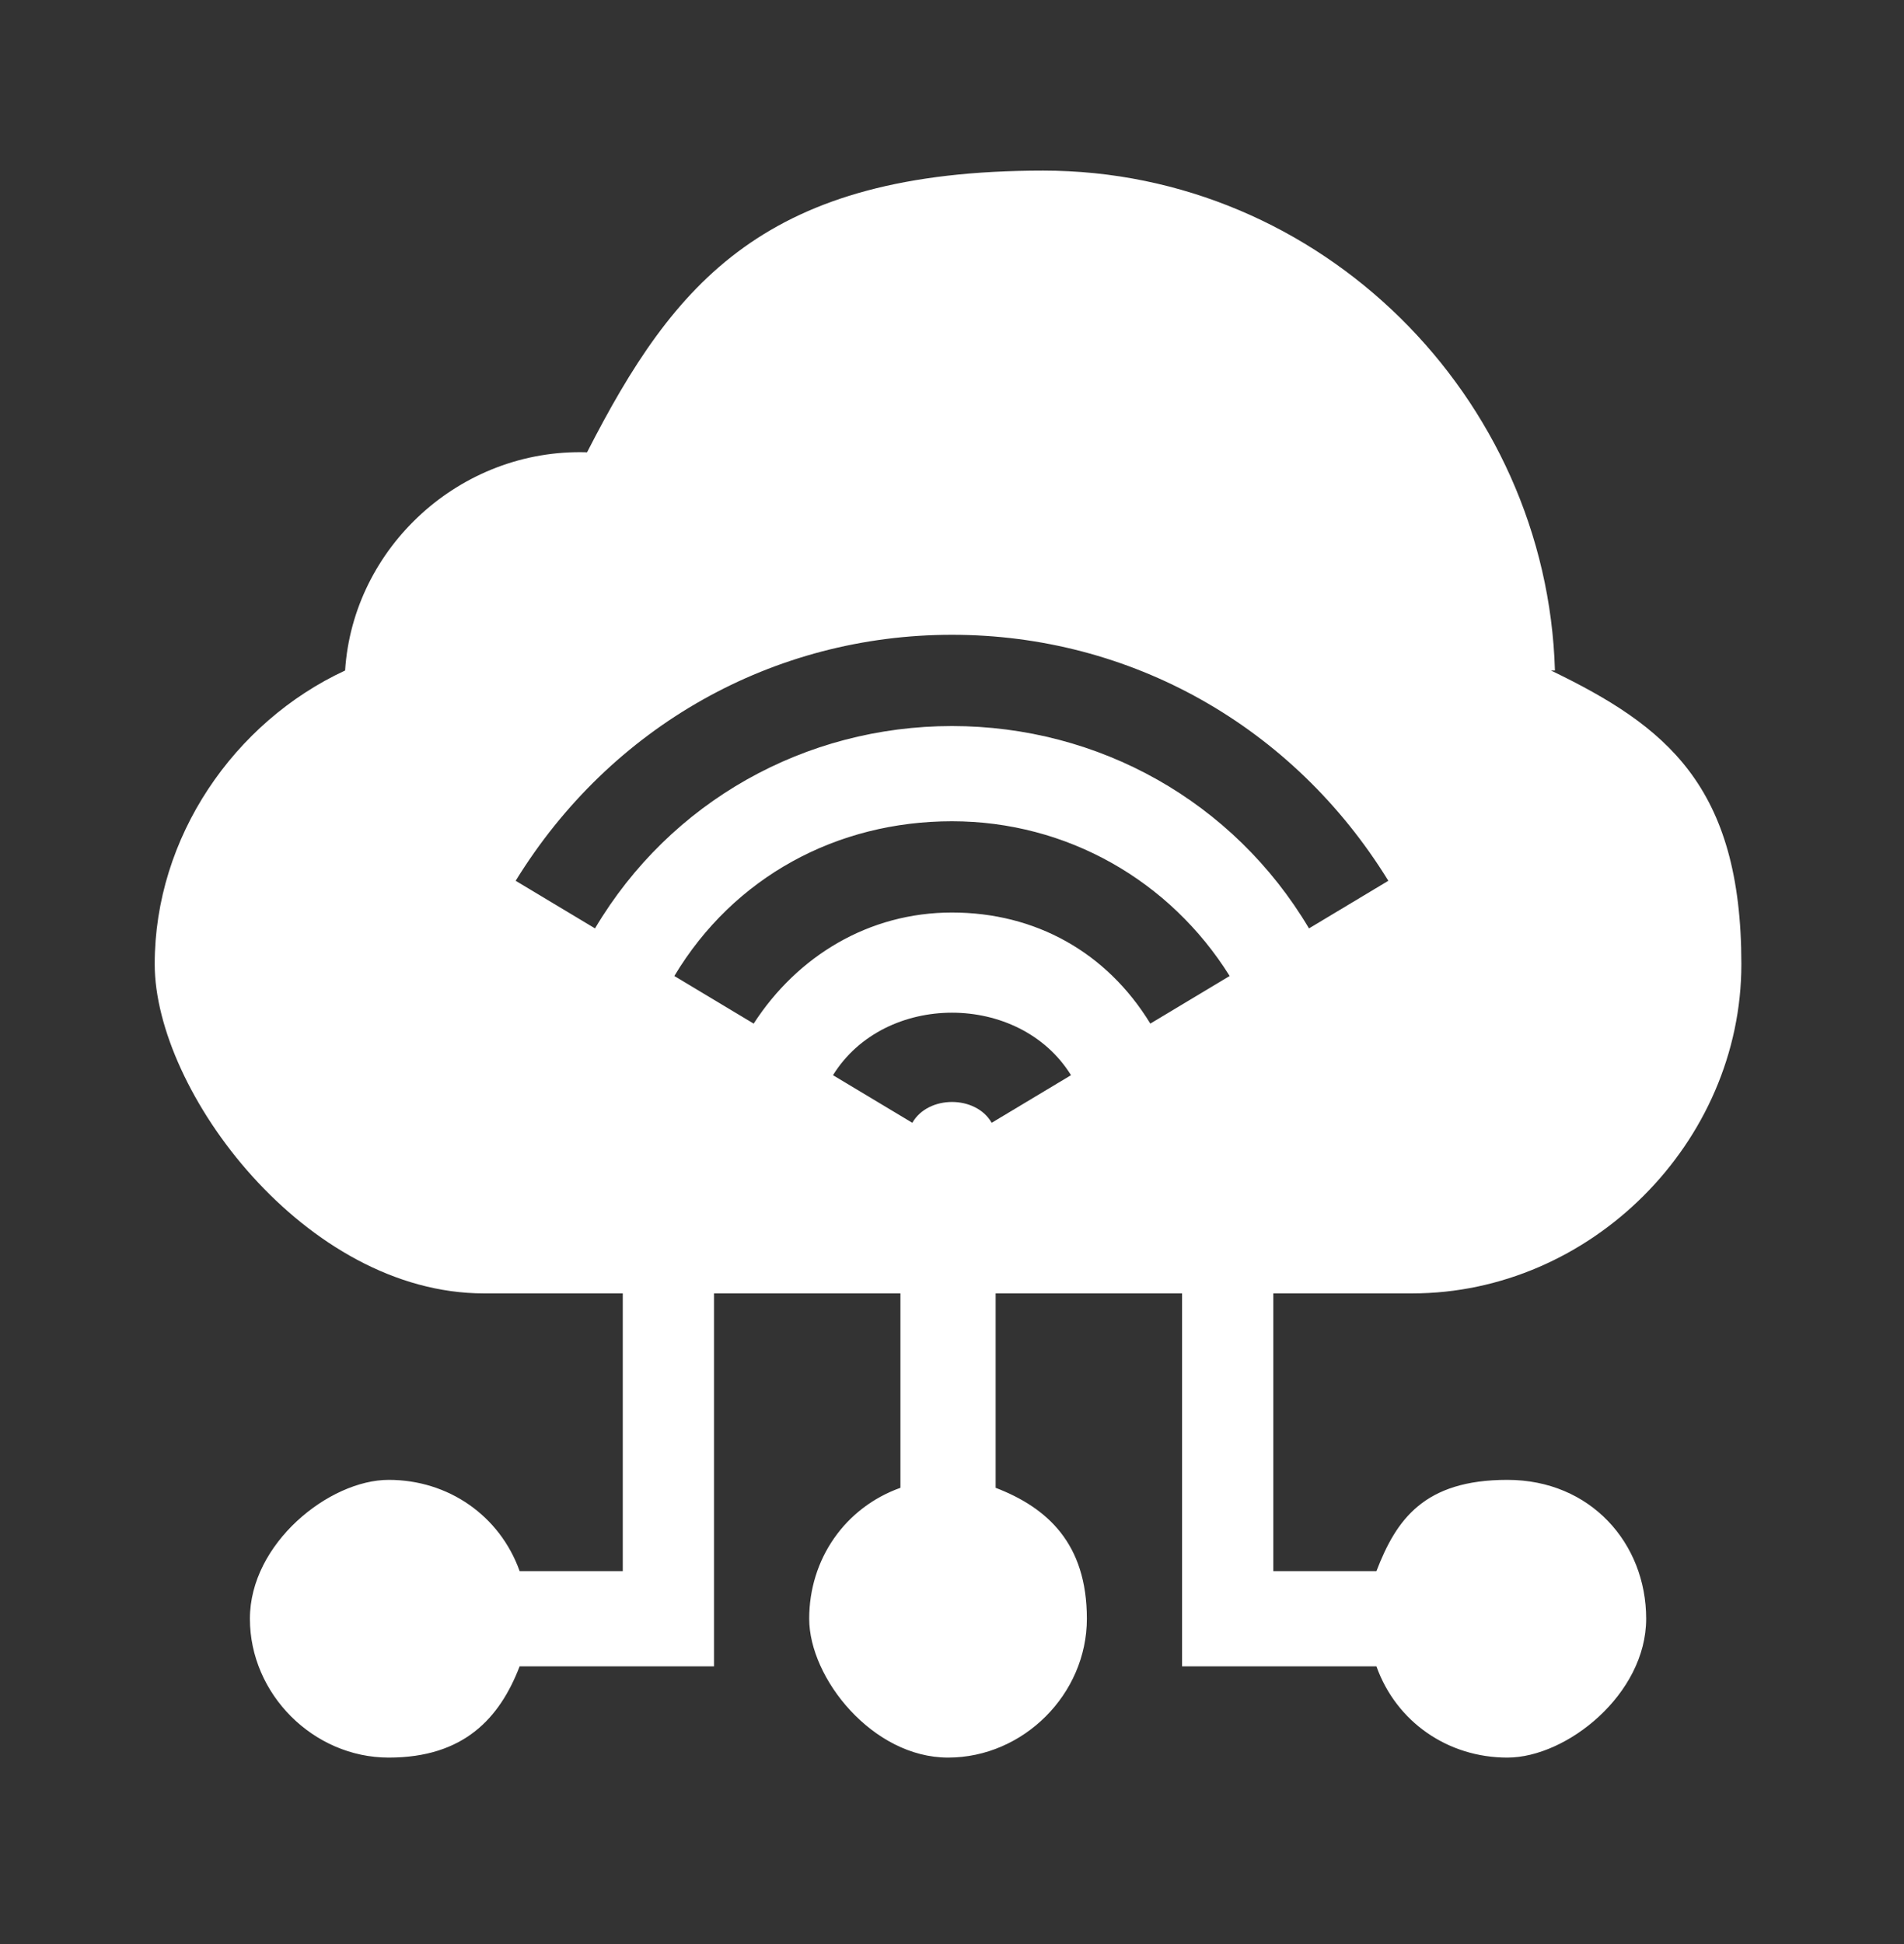 <?xml version="1.0" encoding="UTF-8"?>
<svg xmlns="http://www.w3.org/2000/svg" version="1.1" xmlns:serif="http://www.serif.com/" viewBox="0 0 48 49">
  <rect x="0" y="0" width="48" height="49" fill="#333333" stroke="none"/>
  <defs>
    <style>
      .cls-1 {
        fill: #ffffff;
      }
    </style>
  </defs>
  <!-- Generator: Adobe Illustrator 28.6.0, SVG Export Plug-In . SVG Version: 1.2.0 Build 578)  -->
  <g>
    <g id="Ebene_1">
      <g id="icon_blue_IoT1" serif:id="icon_blue_IoT">
        <path class="cls-1" d="M39.2,16.9c-.2-6.9-5.9-12.6-12.9-12.6s-9.3,2.8-11.5,7.1c-3.2-.1-5.9,2.4-6.1,5.5-2.8,1.3-4.8,4.2-4.8,7.4s3.8,8.3,8.3,8.3h3.5v7h-2.6c-.5-1.4-1.8-2.3-3.3-2.3s-3.5,1.6-3.5,3.5,1.6,3.5,3.5,3.5,2.8-1,3.3-2.3h4.9v-9.4h4.7v4.9c-1.4.5-2.3,1.8-2.3,3.3s1.6,3.5,3.5,3.5,3.5-1.6,3.5-3.5-1-2.8-2.3-3.3v-4.9h4.7v9.4h4.9c.5,1.4,1.8,2.3,3.3,2.3s3.5-1.6,3.5-3.5-1.4-3.5-3.5-3.5-2.8,1-3.3,2.3h-2.6v-7h3.5c4.5,0,8.3-3.8,8.3-8.3s-1.9-6-4.8-7.4h0ZM25,28.3c-.4-.7-1.6-.7-2,0l-2-1.2c1.3-2.1,4.7-2.1,6,0l-2,1.2ZM29,25.8c-1.1-1.8-2.9-2.8-5-2.8s-3.9,1.1-5,2.8l-2-1.2c1.5-2.5,4.1-3.9,7-3.9s5.5,1.5,7,3.9l-2,1.2h0ZM33,23.4c-1.9-3.2-5.3-5.1-9-5.1s-7.1,1.9-9,5.1l-2-1.2c2.4-3.9,6.5-6.2,11-6.2s8.6,2.3,11,6.2l-2,1.2Z"/>
      </g>
    </g>
  </g>
</svg>